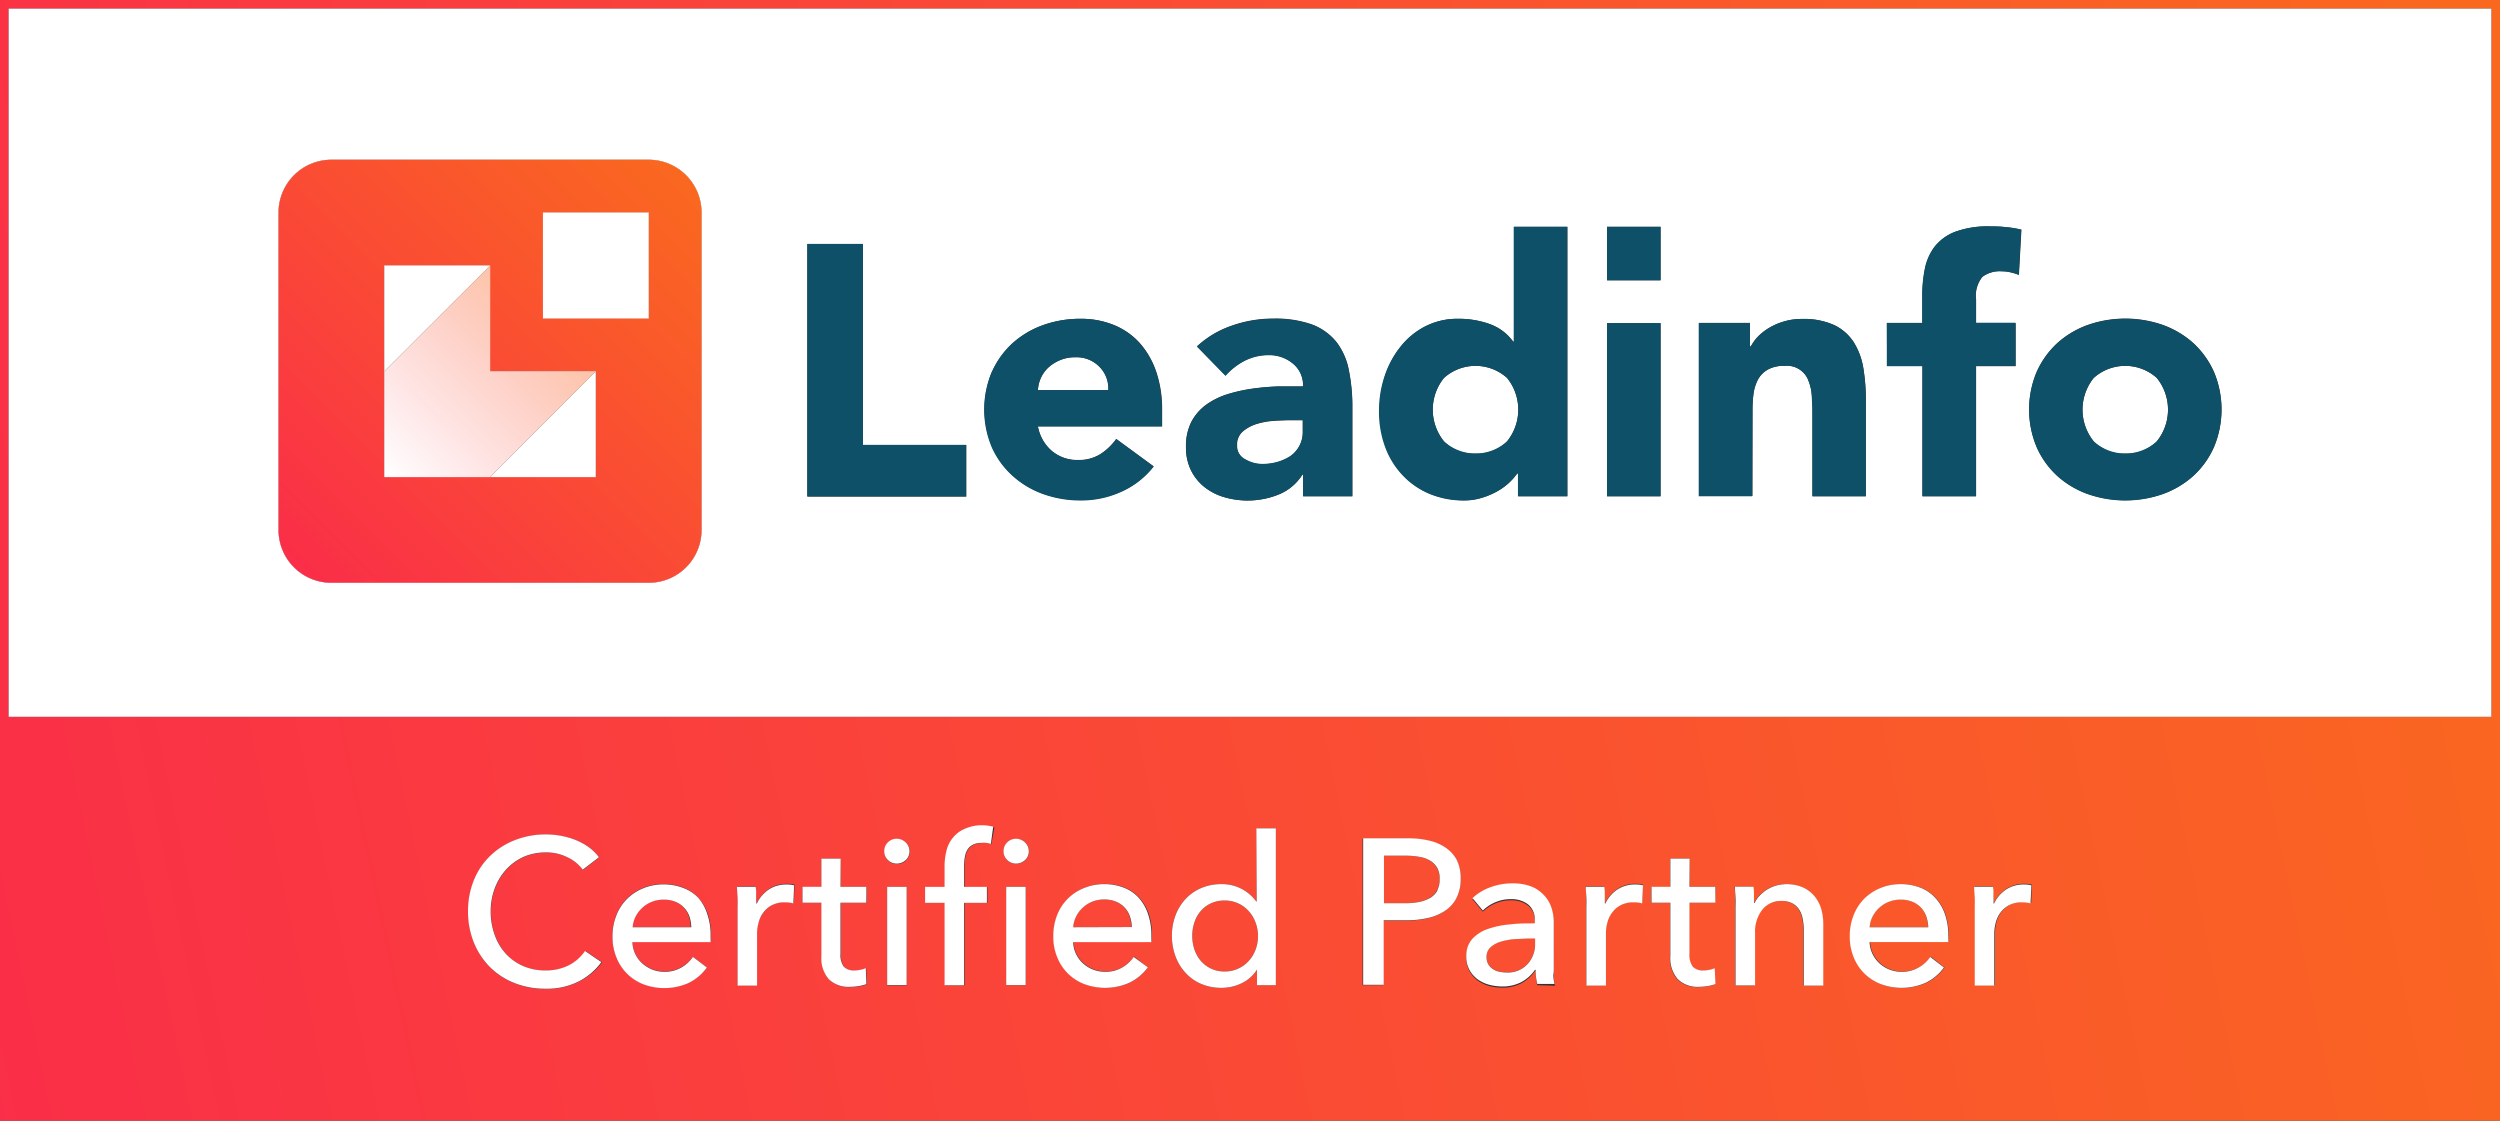 <?xml version="1.0" encoding="UTF-8"?> <svg xmlns="http://www.w3.org/2000/svg" xmlns:xlink="http://www.w3.org/1999/xlink" id="Laag_1" data-name="Laag 1" viewBox="0 0 290 130"><rect x="0" y="0" width="290" height="130" fill="#333333" stroke="none"/><defs><style>.cls-1{fill:url(#linear-gradient);}.cls-2{fill:url(#linear-gradient-2);}.cls-3{fill:url(#linear-gradient-3);}.cls-4{fill:url(#linear-gradient-4);}.cls-5{fill:url(#linear-gradient-5);}.cls-6{fill:url(#linear-gradient-6);}.cls-7{fill:url(#linear-gradient-7);}.cls-8{fill:#fff;}.cls-9{fill:url(#linear-gradient-8);}.cls-10{fill:url(#linear-gradient-9);}.cls-11,.cls-12{opacity:0.4;}.cls-11{fill:url(#linear-gradient-10);}.cls-12{fill:url(#linear-gradient-11);}.cls-13{fill:#0d5068;}</style><linearGradient id="linear-gradient" x1="-3.42" y1="123.09" x2="297.16" y2="60.07" gradientUnits="userSpaceOnUse"><stop offset="0" stop-color="#fa2e48"></stop><stop offset="1" stop-color="#fa6820"></stop></linearGradient><linearGradient id="linear-gradient-2" x1="-0.21" y1="138.4" x2="300.37" y2="75.38" xlink:href="#linear-gradient"></linearGradient><linearGradient id="linear-gradient-3" x1="2.62" y1="151.92" x2="303.21" y2="88.9" xlink:href="#linear-gradient"></linearGradient><linearGradient id="linear-gradient-4" x1="-1.27" y1="133.36" x2="299.32" y2="70.34" xlink:href="#linear-gradient"></linearGradient><linearGradient id="linear-gradient-5" x1="1.65" y1="147.26" x2="302.23" y2="84.24" xlink:href="#linear-gradient"></linearGradient><linearGradient id="linear-gradient-6" x1="-0.68" y1="136.17" x2="299.9" y2="73.15" xlink:href="#linear-gradient"></linearGradient><linearGradient id="linear-gradient-7" x1="-8.84" y1="97.25" x2="291.74" y2="34.23" xlink:href="#linear-gradient"></linearGradient><linearGradient id="linear-gradient-8" x1="79.34" y1="20.57" x2="34.08" y2="65.84" gradientUnits="userSpaceOnUse"><stop offset="0" stop-color="#fa6820"></stop><stop offset="1" stop-color="#fa2e48"></stop></linearGradient><linearGradient id="linear-gradient-9" x1="76.28" y1="17.5" x2="31.01" y2="62.77" xlink:href="#linear-gradient-8"></linearGradient><linearGradient id="linear-gradient-10" x1="60.36" y1="33.42" x2="41.65" y2="52.12" gradientUnits="userSpaceOnUse"><stop offset="0" stop-color="#fa6820"></stop><stop offset="1" stop-color="#fa2e48" stop-opacity="0"></stop></linearGradient><linearGradient id="linear-gradient-11" x1="63.43" y1="36.49" x2="44.72" y2="55.19" xlink:href="#linear-gradient-10"></linearGradient></defs><path class="cls-1" d="M79.31,105.28a2.8,2.8,0,0,0-1-.69,3.52,3.52,0,0,0-1.39-.25,3.65,3.65,0,0,0-1.36.25,3.54,3.54,0,0,0-1.1.69,3.71,3.71,0,0,0-.77,1,3.25,3.25,0,0,0-.35,1.26h6.78a4.32,4.32,0,0,0-.22-1.26A2.92,2.92,0,0,0,79.31,105.28Z"></path><path class="cls-2" d="M144.87,105.71a3.69,3.69,0,0,0-2.79-1.25,3.67,3.67,0,0,0-1.64.34,3.4,3.4,0,0,0-1.18.91,3.84,3.84,0,0,0-.72,1.32,4.9,4.9,0,0,0-.24,1.53,5,5,0,0,0,.24,1.54,4,4,0,0,0,.72,1.32,3.54,3.54,0,0,0,2.82,1.27,3.54,3.54,0,0,0,1.57-.34,3.66,3.66,0,0,0,1.22-.9,3.89,3.89,0,0,0,.78-1.3,4.58,4.58,0,0,0,.28-1.56,4.49,4.49,0,0,0-.28-1.56A4,4,0,0,0,144.87,105.71Z"></path><path class="cls-3" d="M222.84,105.28a2.94,2.94,0,0,0-1-.69,3.44,3.44,0,0,0-1.38-.25,3.61,3.61,0,0,0-1.36.25,3.47,3.47,0,0,0-1.11.69,3.71,3.71,0,0,0-.77,1,3.25,3.25,0,0,0-.35,1.26h6.79a4.69,4.69,0,0,0-.23-1.26A3.06,3.06,0,0,0,222.84,105.28Z"></path><path class="cls-4" d="M130.44,105.28a2.8,2.8,0,0,0-1-.69,3.52,3.52,0,0,0-1.39-.25,3.65,3.65,0,0,0-1.36.25,3.56,3.56,0,0,0-1.87,1.71,3.25,3.25,0,0,0-.35,1.26h6.78a4,4,0,0,0-.23-1.26A2.76,2.76,0,0,0,130.44,105.28Z"></path><path class="cls-5" d="M175.77,108.91a8.47,8.47,0,0,0-1.63.29,3.16,3.16,0,0,0-1.22.65,1.48,1.48,0,0,0-.48,1.16,1.56,1.56,0,0,0,.75,1.39,1.93,1.93,0,0,0,.74.3,4,4,0,0,0,.85.09,3.11,3.11,0,0,0,2.44-1,3.43,3.43,0,0,0,.85-2.39v-.6h-.55C177,108.84,176.38,108.86,175.77,108.91Z"></path><path class="cls-6" d="M165.89,99.85a3.51,3.51,0,0,0-1.24-.45,8.65,8.65,0,0,0-1.57-.14h-2.57v5.51H163a8,8,0,0,0,1.6-.15,4.42,4.42,0,0,0,1.27-.48,2.41,2.41,0,0,0,.82-.86A2.69,2.69,0,0,0,167,102a2.5,2.5,0,0,0-.3-1.28A2.44,2.44,0,0,0,165.89,99.85Z"></path><path class="cls-7" d="M0,0V130H290V0ZM67.15,113.86a8.13,8.13,0,0,1-3.87.85,9.61,9.61,0,0,1-3.6-.66,8.46,8.46,0,0,1-2.84-1.85A8.64,8.64,0,0,1,55,109.36a9.49,9.49,0,0,1-.68-3.62,9.38,9.38,0,0,1,.69-3.65,8.16,8.16,0,0,1,1.9-2.81,8.57,8.57,0,0,1,2.88-1.82,9.81,9.81,0,0,1,3.6-.65,9.62,9.62,0,0,1,1.76.17,9.08,9.08,0,0,1,1.71.5,7.42,7.42,0,0,1,1.49.83,5.5,5.5,0,0,1,1.16,1.15l-1.88,1.44a4.64,4.64,0,0,0-1.77-1.43,5.44,5.44,0,0,0-2.47-.57,6.42,6.42,0,0,0-2.68.54,6.3,6.3,0,0,0-2,1.48,6.76,6.76,0,0,0-1.3,2.18,7.48,7.48,0,0,0-.46,2.64,7.87,7.87,0,0,0,.45,2.69,6.39,6.39,0,0,0,1.27,2.18,5.9,5.9,0,0,0,2,1.45,6.38,6.38,0,0,0,2.66.53,5.92,5.92,0,0,0,2.62-.57,5,5,0,0,0,2-1.69l1.9,1.3A7.51,7.51,0,0,1,67.15,113.86Zm15.3-5a2.55,2.55,0,0,1,0,.39H73.36a3.43,3.43,0,0,0,.32,1.35,3.53,3.53,0,0,0,.81,1.1,3.91,3.91,0,0,0,1.17.73,3.87,3.87,0,0,0,1.4.26,3.79,3.79,0,0,0,2-.51A4,4,0,0,0,80.38,111L82,112.23A5.62,5.62,0,0,1,79.82,114a6.94,6.94,0,0,1-5.16.14,5.59,5.59,0,0,1-1.9-1.22,5.52,5.52,0,0,1-1.25-1.89,6.22,6.22,0,0,1-.46-2.45,6.46,6.46,0,0,1,.45-2.44,5.48,5.48,0,0,1,1.24-1.92A5.63,5.63,0,0,1,74.62,103a6,6,0,0,1,2.34-.45,6.21,6.21,0,0,1,2.28.41A4.56,4.56,0,0,1,81,104.15a5.22,5.22,0,0,1,1.1,1.86,7.32,7.32,0,0,1,.38,2.47Zm9.63-4.11a4.3,4.3,0,0,0-1-.12,3.19,3.19,0,0,0-1.42.3,2.81,2.81,0,0,0-1,.81A3.11,3.11,0,0,0,88,106.9a4.92,4.92,0,0,0-.2,1.39v6H85.58v-9c0-.31,0-.7,0-1.18s0-.91-.07-1.28h2.14c0,.29.05.62.07,1s0,.69,0,.93h.08a4,4,0,0,1,1.4-1.63,3.68,3.68,0,0,1,2.08-.61,3.21,3.21,0,0,1,.89.1Zm8.47,0h-3v5.93a2.25,2.25,0,0,0,.38,1.48,1.58,1.58,0,0,0,1.23.44,3.25,3.25,0,0,0,.67-.07,2.48,2.48,0,0,0,.65-.2l.07,1.86a6.55,6.55,0,0,1-.9.23,6.8,6.8,0,0,1-1,.08,3.27,3.27,0,0,1-2.47-.89,3.71,3.71,0,0,1-.85-2.67v-6.19H93.09v-1.85h2.19V99.6h2.24v3.27h3Zm4.62,9.56h-2.26V102.87h2.26Zm-.08-14.49a1.49,1.49,0,0,1-1.06.41,1.42,1.42,0,0,1-1-.42,1.36,1.36,0,0,1-.43-1,1.4,1.4,0,0,1,.43-1.05,1.42,1.42,0,0,1,1-.42,1.5,1.5,0,0,1,1.06.42,1.4,1.4,0,0,1,.44,1.05A1.34,1.34,0,0,1,105.09,99.79ZM115,97.92a4.87,4.87,0,0,0-.52-.12,2.84,2.84,0,0,0-.61,0,2,2,0,0,0-1,.23,1.58,1.58,0,0,0-.62.61,2.46,2.46,0,0,0-.28.88,6.8,6.8,0,0,0-.08,1v2.38h2.65v1.85h-2.65v9.56h-2.26v-9.56h-2.26v-1.85h2.26v-2.38a7.29,7.29,0,0,1,.23-1.86,3.7,3.7,0,0,1,.75-1.48,3.49,3.49,0,0,1,1.32-1,4.8,4.8,0,0,1,2-.36,5,5,0,0,1,1.42.17Zm4,16.36h-2.26V102.87H119Zm-.08-14.49a1.49,1.49,0,0,1-1.06.41,1.42,1.42,0,0,1-1-.42,1.36,1.36,0,0,1-.43-1,1.4,1.4,0,0,1,.43-1.05,1.42,1.42,0,0,1,1-.42,1.5,1.5,0,0,1,1.06.42,1.4,1.4,0,0,1,.44,1.05A1.34,1.34,0,0,1,118.9,99.79Zm14.68,9.07a2.55,2.55,0,0,1,0,.39h-9.07a3.27,3.27,0,0,0,.32,1.35,3.53,3.53,0,0,0,.81,1.1,3.79,3.79,0,0,0,1.17.73,3.87,3.87,0,0,0,1.4.26,3.79,3.79,0,0,0,2-.51,4,4,0,0,0,1.32-1.22l1.59,1.27A5.69,5.69,0,0,1,131,114a6.94,6.94,0,0,1-5.16.14,5.59,5.59,0,0,1-1.9-1.22,5.52,5.52,0,0,1-1.25-1.89,6.22,6.22,0,0,1-.46-2.45,6.66,6.66,0,0,1,.44-2.44,5.52,5.52,0,0,1,3.13-3.15,6,6,0,0,1,2.34-.45,6.12,6.12,0,0,1,2.27.41,4.52,4.52,0,0,1,1.74,1.18,5.37,5.37,0,0,1,1.1,1.86,7.58,7.58,0,0,1,.38,2.47ZM148,114.28h-2.19v-1.81h0a4.29,4.29,0,0,1-1.77,1.58,5.36,5.36,0,0,1-2.35.54,5.88,5.88,0,0,1-2.38-.47,5.12,5.12,0,0,1-1.8-1.29,5.64,5.64,0,0,1-1.16-1.92,6.81,6.81,0,0,1-.41-2.36,6.69,6.69,0,0,1,.41-2.34,5.7,5.7,0,0,1,1.17-1.92,5.29,5.29,0,0,1,1.81-1.27,5.78,5.78,0,0,1,2.34-.46,4.86,4.86,0,0,1,2.43.59,5,5,0,0,1,1.63,1.43h.05V96.09H148Zm20.9-10.11a3.9,3.9,0,0,1-1.3,1.49,5.8,5.8,0,0,1-2,.86,10.75,10.75,0,0,1-2.47.27h-2.69v7.49h-2.38v-17h5.19a10.31,10.31,0,0,1,2.51.28,5.45,5.45,0,0,1,1.92.85A4,4,0,0,1,169,99.84a4.83,4.83,0,0,1,.43,2.14A4.78,4.78,0,0,1,168.94,104.17Zm9.42,10.11a7.06,7.06,0,0,1-.19-1.64h-.07a4.47,4.47,0,0,1-1.58,1.42,4.67,4.67,0,0,1-2.25.51,5.93,5.93,0,0,1-1.41-.18,4.1,4.1,0,0,1-1.33-.59,3.38,3.38,0,0,1-1-1.09,3.17,3.17,0,0,1-.4-1.66,2.88,2.88,0,0,1,.7-2,4.37,4.37,0,0,1,1.83-1.16,10.45,10.45,0,0,1,2.55-.52c.94-.08,1.9-.12,2.86-.12v-.31a2.25,2.25,0,0,0-.77-1.89,3.16,3.16,0,0,0-2-.61,4.45,4.45,0,0,0-1.82.37,4.64,4.64,0,0,0-1.43.95l-1.2-1.44a5.94,5.94,0,0,1,2.05-1.25,7.24,7.24,0,0,1,2.61-.46,5.94,5.94,0,0,1,2.13.35,4,4,0,0,1,1.48,1,3.76,3.76,0,0,1,.87,1.42,5.28,5.28,0,0,1,.29,1.76v5c0,.38,0,.79,0,1.21a6.24,6.24,0,0,0,.14,1Zm12.15-9.53a4.22,4.22,0,0,0-1-.12,3.13,3.13,0,0,0-1.42.3,2.84,2.84,0,0,0-1,.81,3.26,3.26,0,0,0-.59,1.16,4.91,4.91,0,0,0-.19,1.39v6H184v-9c0-.31,0-.7,0-1.18s0-.91-.07-1.28h2.14c0,.29.06.62.07,1s0,.69,0,.93h.07a3.91,3.91,0,0,1,1.41-1.63,3.65,3.65,0,0,1,2.08-.61,3.26,3.26,0,0,1,.89.1Zm8.47,0h-3v5.93a2.31,2.31,0,0,0,.38,1.48,1.58,1.58,0,0,0,1.23.44,3.25,3.25,0,0,0,.67-.07,2.36,2.36,0,0,0,.65-.2l.08,1.86a7.1,7.1,0,0,1-.91.23,6.69,6.69,0,0,1-1,.08,3.27,3.27,0,0,1-2.46-.89,3.71,3.71,0,0,1-.86-2.67v-6.19h-2.19v-1.85h2.19V99.6H196v3.27h3Zm12.51,9.56h-2.26V108a6.91,6.91,0,0,0-.11-1.32,3.18,3.18,0,0,0-.39-1.11,2.19,2.19,0,0,0-.8-.77,2.63,2.63,0,0,0-1.3-.29,2.74,2.74,0,0,0-2.2,1,4.15,4.15,0,0,0-.85,2.73v6.07h-2.27v-9c0-.31,0-.7,0-1.18s0-.91-.07-1.28h2.14c0,.29.06.62.07,1s0,.66,0,.9h.07a3,3,0,0,1,.59-.85,4.12,4.12,0,0,1,.85-.7,4.22,4.22,0,0,1,1.06-.47,4.75,4.75,0,0,1,3.1.2,3.92,3.92,0,0,1,1.33,1,4.15,4.15,0,0,1,.78,1.47,6.17,6.17,0,0,1,.25,1.8ZM226,108.86a2.56,2.56,0,0,1,0,.39h-9.07a3.44,3.44,0,0,0,.33,1.35,3.66,3.66,0,0,0,.8,1.1,3.77,3.77,0,0,0,2.58,1,3.75,3.75,0,0,0,2-.51,3.93,3.93,0,0,0,1.33-1.22l1.59,1.27a5.65,5.65,0,0,1-2.16,1.79,6.94,6.94,0,0,1-5.16.14,5.59,5.59,0,0,1-1.9-1.22,5.52,5.52,0,0,1-1.25-1.89,6.22,6.22,0,0,1-.46-2.45,6.46,6.46,0,0,1,.45-2.44,5.63,5.63,0,0,1,1.24-1.92,5.73,5.73,0,0,1,1.88-1.23,6,6,0,0,1,2.34-.45,6.17,6.17,0,0,1,2.28.41,4.56,4.56,0,0,1,1.73,1.18,5.22,5.22,0,0,1,1.1,1.86,7.32,7.32,0,0,1,.39,2.47Zm9.62-4.11a4.22,4.22,0,0,0-1-.12,3.13,3.13,0,0,0-1.42.3,2.84,2.84,0,0,0-1,.81,3.26,3.26,0,0,0-.59,1.16,4.91,4.91,0,0,0-.19,1.39v6H229.1v-9c0-.31,0-.7,0-1.18s0-.91-.07-1.28h2.14c0,.29.06.62.07,1s0,.69,0,.93h.07a3.91,3.91,0,0,1,1.41-1.63,3.65,3.65,0,0,1,2.08-.61,3.26,3.26,0,0,1,.89.1ZM289,83.15H1V1H289Z"></path><path class="cls-8" d="M65.92,112a5.92,5.92,0,0,1-2.62.57,6.38,6.38,0,0,1-2.66-.53,5.9,5.9,0,0,1-2-1.45,6.39,6.39,0,0,1-1.27-2.18,7.87,7.87,0,0,1-.45-2.69,7.48,7.48,0,0,1,.46-2.64,6.76,6.76,0,0,1,1.3-2.18,6.3,6.3,0,0,1,2-1.48,6.42,6.42,0,0,1,2.68-.54,5.44,5.44,0,0,1,2.47.57,4.64,4.64,0,0,1,1.77,1.43l1.88-1.44a5.5,5.5,0,0,0-1.16-1.15,7.42,7.42,0,0,0-1.49-.83,9.08,9.08,0,0,0-1.71-.5,9.62,9.62,0,0,0-1.76-.17,9.81,9.81,0,0,0-3.6.65,8.57,8.57,0,0,0-2.88,1.82,8.16,8.16,0,0,0-1.9,2.81,9.38,9.38,0,0,0-.69,3.65,9.49,9.49,0,0,0,.68,3.62,8.64,8.64,0,0,0,1.86,2.84,8.46,8.46,0,0,0,2.84,1.85,9.61,9.61,0,0,0,3.6.66,8.13,8.13,0,0,0,3.87-.85,7.51,7.51,0,0,0,2.62-2.23l-1.9-1.3A5,5,0,0,1,65.92,112Z"></path><path class="cls-8" d="M81,104.15A4.56,4.56,0,0,0,79.24,103a6.21,6.21,0,0,0-2.28-.41,6,6,0,0,0-2.34.45,5.63,5.63,0,0,0-1.88,1.23,5.48,5.48,0,0,0-1.24,1.92,6.46,6.46,0,0,0-.45,2.44,6.22,6.22,0,0,0,.46,2.45,5.52,5.52,0,0,0,1.25,1.89,5.59,5.59,0,0,0,1.9,1.22,6.94,6.94,0,0,0,5.16-.14A5.62,5.62,0,0,0,82,112.23L80.38,111a4,4,0,0,1-1.32,1.22,3.79,3.79,0,0,1-2,.51,3.87,3.87,0,0,1-1.4-.26,3.91,3.91,0,0,1-1.17-.73,3.53,3.53,0,0,1-.81-1.1,3.43,3.43,0,0,1-.32-1.35h9.07a2.55,2.55,0,0,0,0-.39v-.38a7.32,7.32,0,0,0-.38-2.47A5.22,5.22,0,0,0,81,104.15Zm-7.61,3.41a3.25,3.25,0,0,1,.35-1.26,3.71,3.71,0,0,1,.77-1,3.54,3.54,0,0,1,1.1-.69,3.65,3.65,0,0,1,1.36-.25,3.52,3.52,0,0,1,1.39.25,2.8,2.8,0,0,1,1,.69,2.92,2.92,0,0,1,.61,1,4.32,4.32,0,0,1,.22,1.26Z"></path><path class="cls-8" d="M89.2,103.17a4,4,0,0,0-1.4,1.63h-.08c0-.24,0-.55,0-.93s0-.71-.07-1H85.49c0,.37.05.8.07,1.28s0,.87,0,1.18v9h2.26v-6a4.92,4.92,0,0,1,.2-1.39,3.11,3.11,0,0,1,.59-1.16,2.81,2.81,0,0,1,1-.81,3.19,3.19,0,0,1,1.42-.3,4.3,4.3,0,0,1,1,.12l.09-2.09a3.21,3.21,0,0,0-.89-.1A3.68,3.68,0,0,0,89.2,103.17Z"></path><path class="cls-8" d="M97.52,99.6H95.28v3.27H93.09v1.85h2.19v6.19a3.71,3.71,0,0,0,.85,2.67,3.27,3.27,0,0,0,2.47.89,6.8,6.8,0,0,0,1-.08,6.55,6.55,0,0,0,.9-.23l-.07-1.86a2.48,2.48,0,0,1-.65.2,3.25,3.25,0,0,1-.67.07,1.58,1.58,0,0,1-1.23-.44,2.25,2.25,0,0,1-.38-1.48v-5.93h3v-1.85h-3Z"></path><path class="cls-8" d="M104,97.29a1.42,1.42,0,0,0-1,.42,1.4,1.4,0,0,0-.43,1.05,1.36,1.36,0,0,0,.43,1,1.42,1.42,0,0,0,1,.42,1.49,1.49,0,0,0,1.06-.41,1.34,1.34,0,0,0,.44-1,1.4,1.4,0,0,0-.44-1.05A1.5,1.5,0,0,0,104,97.29Z"></path><rect class="cls-8" x="102.91" y="102.87" width="2.26" height="11.4"></rect><path class="cls-8" d="M117.84,97.29a1.42,1.42,0,0,0-1,.42,1.4,1.4,0,0,0-.43,1.05,1.36,1.36,0,0,0,.43,1,1.42,1.42,0,0,0,1,.42,1.49,1.49,0,0,0,1.06-.41,1.34,1.34,0,0,0,.44-1,1.4,1.4,0,0,0-.44-1.05A1.5,1.5,0,0,0,117.84,97.29Z"></path><rect class="cls-8" x="116.72" y="102.87" width="2.26" height="11.4"></rect><path class="cls-8" d="M111.87,96.16a3.49,3.49,0,0,0-1.32,1,3.7,3.7,0,0,0-.75,1.48,7.29,7.29,0,0,0-.23,1.86v2.38h-2.26v1.85h2.26v9.56h2.26v-9.56h2.65v-1.85h-2.65v-2.38a6.8,6.8,0,0,1,.08-1,2.46,2.46,0,0,1,.28-.88,1.58,1.58,0,0,1,.62-.61,2,2,0,0,1,1-.23,2.84,2.84,0,0,1,.61,0,4.87,4.87,0,0,1,.52.12l.27-2a5,5,0,0,0-1.42-.17A4.8,4.8,0,0,0,111.87,96.16Z"></path><path class="cls-8" d="M132.1,104.15a4.52,4.52,0,0,0-1.74-1.18,6.12,6.12,0,0,0-2.27-.41,6,6,0,0,0-2.34.45,5.52,5.52,0,0,0-3.13,3.15,6.66,6.66,0,0,0-.44,2.44,6.22,6.22,0,0,0,.46,2.45,5.52,5.52,0,0,0,1.25,1.89,5.59,5.59,0,0,0,1.9,1.22A6.94,6.94,0,0,0,131,114a5.69,5.69,0,0,0,2.15-1.79L131.51,111a4,4,0,0,1-1.32,1.22,3.79,3.79,0,0,1-2,.51,3.87,3.87,0,0,1-1.4-.26,3.79,3.79,0,0,1-1.17-.73,3.53,3.53,0,0,1-.81-1.1,3.27,3.27,0,0,1-.32-1.35h9.07a2.55,2.55,0,0,0,0-.39v-.38a7.58,7.58,0,0,0-.38-2.47A5.37,5.37,0,0,0,132.1,104.15Zm-7.61,3.41a3.25,3.25,0,0,1,.35-1.26,3.56,3.56,0,0,1,1.87-1.71,3.65,3.65,0,0,1,1.36-.25,3.52,3.52,0,0,1,1.39.25,2.8,2.8,0,0,1,1,.69,2.76,2.76,0,0,1,.6,1,4,4,0,0,1,.23,1.26Z"></path><path class="cls-8" d="M145.78,104.58h-.05a5,5,0,0,0-1.63-1.43,4.86,4.86,0,0,0-2.43-.59,5.78,5.78,0,0,0-2.34.46,5.29,5.29,0,0,0-1.81,1.27,5.7,5.7,0,0,0-1.17,1.92,6.69,6.69,0,0,0-.41,2.34,6.81,6.81,0,0,0,.41,2.36,5.64,5.64,0,0,0,1.16,1.92,5.12,5.12,0,0,0,1.8,1.29,5.88,5.88,0,0,0,2.38.47,5.36,5.36,0,0,0,2.35-.54,4.29,4.29,0,0,0,1.77-1.58h0v1.81H148V96.09h-2.26Zm-.13,5.57a3.89,3.89,0,0,1-.78,1.3,3.66,3.66,0,0,1-1.22.9,3.54,3.54,0,0,1-1.57.34,3.54,3.54,0,0,1-2.82-1.27,4,4,0,0,1-.72-1.32,5,5,0,0,1-.24-1.54,4.9,4.9,0,0,1,.24-1.53,3.84,3.84,0,0,1,.72-1.32,3.4,3.4,0,0,1,1.18-.91,3.67,3.67,0,0,1,1.64-.34,3.69,3.69,0,0,1,2.79,1.25,4,4,0,0,1,.78,1.32,4.49,4.49,0,0,1,.28,1.56A4.58,4.58,0,0,1,145.65,110.15Z"></path><path class="cls-8" d="M167.75,98.37a5.45,5.45,0,0,0-1.92-.85,10.31,10.31,0,0,0-2.51-.28h-5.19v17h2.38v-7.49h2.69a10.75,10.75,0,0,0,2.47-.27,5.8,5.8,0,0,0,2-.86,3.9,3.9,0,0,0,1.3-1.49,4.78,4.78,0,0,0,.47-2.19,4.83,4.83,0,0,0-.43-2.14A4,4,0,0,0,167.75,98.37Zm-1,4.91a2.41,2.41,0,0,1-.82.86,4.42,4.42,0,0,1-1.27.48,8,8,0,0,1-1.6.15h-2.52V99.26h2.57a8.65,8.65,0,0,1,1.57.14,3.51,3.51,0,0,1,1.24.45,2.44,2.44,0,0,1,.81.85A2.5,2.5,0,0,1,167,102,2.69,2.69,0,0,1,166.72,103.28Z"></path><path class="cls-8" d="M180.24,112v-5a5.28,5.28,0,0,0-.29-1.76,3.76,3.76,0,0,0-.87-1.42,4,4,0,0,0-1.48-1,5.94,5.94,0,0,0-2.13-.35,7.24,7.24,0,0,0-2.61.46,5.94,5.94,0,0,0-2.05,1.25l1.2,1.44a4.64,4.64,0,0,1,1.43-.95,4.45,4.45,0,0,1,1.82-.37,3.16,3.16,0,0,1,2,.61,2.25,2.25,0,0,1,.77,1.89v.31c-1,0-1.92,0-2.86.12a10.45,10.45,0,0,0-2.55.52,4.37,4.37,0,0,0-1.83,1.16,2.88,2.88,0,0,0-.7,2,3.17,3.17,0,0,0,.4,1.66,3.38,3.38,0,0,0,1,1.09,4.1,4.1,0,0,0,1.33.59,5.93,5.93,0,0,0,1.41.18,4.67,4.67,0,0,0,2.25-.51,4.47,4.47,0,0,0,1.58-1.42h.07a7.06,7.06,0,0,0,.19,1.64h2a6.24,6.24,0,0,1-.14-1C180.25,112.81,180.24,112.4,180.24,112Zm-2.17-2.58a3.43,3.43,0,0,1-.85,2.39,3.11,3.11,0,0,1-2.44,1,4,4,0,0,1-.85-.09,1.93,1.93,0,0,1-.74-.3,1.56,1.56,0,0,1-.75-1.39,1.48,1.48,0,0,1,.48-1.16,3.16,3.16,0,0,1,1.22-.65,8.47,8.47,0,0,1,1.63-.29c.61,0,1.19-.07,1.75-.07h.55Z"></path><path class="cls-8" d="M187.64,103.17a3.91,3.91,0,0,0-1.41,1.63h-.07q0-.36,0-.93c0-.38,0-.71-.07-1h-2.14c0,.37.05.8.07,1.28s0,.87,0,1.18v9h2.27v-6a4.91,4.91,0,0,1,.19-1.39,3.26,3.26,0,0,1,.59-1.16,2.84,2.84,0,0,1,1-.81,3.13,3.13,0,0,1,1.42-.3,4.22,4.22,0,0,1,1,.12l.1-2.09a3.26,3.26,0,0,0-.89-.1A3.65,3.65,0,0,0,187.64,103.17Z"></path><path class="cls-8" d="M196,99.6h-2.24v3.27h-2.19v1.85h2.19v6.19a3.71,3.71,0,0,0,.86,2.67,3.27,3.27,0,0,0,2.46.89,6.69,6.69,0,0,0,1-.08,7.1,7.1,0,0,0,.91-.23l-.08-1.86a2.36,2.36,0,0,1-.65.2,3.25,3.25,0,0,1-.67.07,1.58,1.58,0,0,1-1.23-.44,2.31,2.31,0,0,1-.38-1.48v-5.93h3v-1.85h-3Z"></path><path class="cls-8" d="M210.46,103.93a3.92,3.92,0,0,0-1.33-1,4.75,4.75,0,0,0-3.1-.2,4.22,4.22,0,0,0-1.06.47,4.12,4.12,0,0,0-.85.7,3,3,0,0,0-.59.85h-.07q0-.36,0-.9c0-.36,0-.69-.07-1h-2.14c0,.37.05.8.07,1.28s0,.87,0,1.18v9h2.27v-6.07a4.15,4.15,0,0,1,.85-2.73,2.74,2.74,0,0,1,2.2-1,2.63,2.63,0,0,1,1.3.29,2.19,2.19,0,0,1,.8.77,3.18,3.18,0,0,1,.39,1.11,6.91,6.91,0,0,1,.11,1.32v6.33h2.26V107.2a6.17,6.17,0,0,0-.25-1.8A4.15,4.15,0,0,0,210.46,103.93Z"></path><path class="cls-8" d="M224.49,104.15a4.56,4.56,0,0,0-1.73-1.18,6.17,6.17,0,0,0-2.28-.41,6,6,0,0,0-2.34.45,5.73,5.73,0,0,0-1.88,1.23,5.63,5.63,0,0,0-1.24,1.92,6.46,6.46,0,0,0-.45,2.44,6.22,6.22,0,0,0,.46,2.45,5.52,5.52,0,0,0,1.25,1.89,5.59,5.59,0,0,0,1.9,1.22,6.94,6.94,0,0,0,5.16-.14,5.65,5.65,0,0,0,2.16-1.79L223.91,111a3.93,3.93,0,0,1-1.33,1.22,3.75,3.75,0,0,1-2,.51,3.77,3.77,0,0,1-2.58-1,3.66,3.66,0,0,1-.8-1.1,3.44,3.44,0,0,1-.33-1.35H226a2.56,2.56,0,0,0,0-.39v-.38a7.32,7.32,0,0,0-.39-2.47A5.22,5.22,0,0,0,224.49,104.15Zm-7.61,3.41a3.25,3.25,0,0,1,.35-1.26,3.71,3.71,0,0,1,.77-1,3.47,3.47,0,0,1,1.11-.69,3.61,3.61,0,0,1,1.36-.25,3.44,3.44,0,0,1,1.38.25,2.94,2.94,0,0,1,1,.69,3.06,3.06,0,0,1,.6,1,4.69,4.69,0,0,1,.23,1.26Z"></path><path class="cls-8" d="M232.73,103.17a3.91,3.91,0,0,0-1.41,1.63h-.07q0-.36,0-.93c0-.38,0-.71-.07-1H229c0,.37.05.8.07,1.28s0,.87,0,1.18v9h2.27v-6a4.91,4.91,0,0,1,.19-1.39,3.26,3.26,0,0,1,.59-1.16,2.84,2.84,0,0,1,1-.81,3.13,3.13,0,0,1,1.42-.3,4.22,4.22,0,0,1,1,.12l.1-2.09a3.26,3.26,0,0,0-.89-.1A3.65,3.65,0,0,0,232.73,103.17Z"></path><path class="cls-8" d="M127.55,42.56a3.7,3.7,0,0,0-2.77-1.12,4.48,4.48,0,0,0-1.82.34,4.63,4.63,0,0,0-1.34.84,3.84,3.84,0,0,0-1.22,2.63h8.18A3.56,3.56,0,0,0,127.55,42.56Z"></path><path class="cls-8" d="M144.46,53.31a3.93,3.93,0,0,0,2,.54,6.45,6.45,0,0,0,1.76-.25,5.51,5.51,0,0,0,1.51-.7,3.43,3.43,0,0,0,1-1.16,3.37,3.37,0,0,0,.39-1.66V48.76h-1.53c-.46,0-1.05,0-1.75.06a9,9,0,0,0-2,.35,4.63,4.63,0,0,0-1.65.87,2,2,0,0,0-.68,1.62A1.76,1.76,0,0,0,144.46,53.31Z"></path><path class="cls-8" d="M1,83.15H289V1H1Zm235.25-40a10.21,10.21,0,0,1,2.37-3.33,10.62,10.62,0,0,1,3.56-2.13,13.21,13.21,0,0,1,8.72,0,10.72,10.72,0,0,1,3.56,2.13,10.21,10.21,0,0,1,2.37,3.33,11.26,11.26,0,0,1,0,8.68,10,10,0,0,1-2.37,3.33,10.72,10.72,0,0,1-3.56,2.13,13.21,13.21,0,0,1-8.72,0,10.62,10.62,0,0,1-3.56-2.13,10,10,0,0,1-2.37-3.33,11.26,11.26,0,0,1,0-8.68Zm-17.37-5.7H223V34.37a15.63,15.63,0,0,1,.29-3.13,6.31,6.31,0,0,1,1.11-2.58,5.55,5.55,0,0,1,2.38-1.76,11,11,0,0,1,4.07-.64c.64,0,1.25,0,1.86.09a11.59,11.59,0,0,1,1.78.29l-.29,5.25a6.13,6.13,0,0,0-1-.31,4.67,4.67,0,0,0-1-.11,3.39,3.39,0,0,0-2.23.64,3.48,3.48,0,0,0-.74,2.63v2.74h4.59v5h-4.59V57.57H223V42.44h-4.1Zm-21.78,0H203V40.2h.08a5.18,5.18,0,0,1,.83-1.15,6.32,6.32,0,0,1,1.28-1,7.33,7.33,0,0,1,1.7-.74A7.14,7.14,0,0,1,209,37a8.58,8.58,0,0,1,3.8.72,5.56,5.56,0,0,1,2.25,2,8.16,8.16,0,0,1,1.1,3,23.15,23.15,0,0,1,.29,3.76V57.57h-6.2V47.73c0-.58,0-1.18-.07-1.8a5.61,5.61,0,0,0-.37-1.72A2.65,2.65,0,0,0,207,42.44a3.79,3.79,0,0,0-1.94.43A3,3,0,0,0,203.93,44a5,5,0,0,0-.52,1.63,14.57,14.57,0,0,0-.12,1.9v10h-6.2ZM186.42,26.31h6.21v6.21h-6.21Zm0,11.17h6.21V57.57h-6.21Zm-25.78,6.18a10.94,10.94,0,0,1,1.82-3.41,8.7,8.7,0,0,1,2.87-2.38,8.19,8.19,0,0,1,3.85-.89,10.6,10.6,0,0,1,3.61.6,5.72,5.72,0,0,1,2.75,2.05h.09V26.31h6.2V57.57h-5.71V54.92H176A7.08,7.08,0,0,1,173.66,57a8.64,8.64,0,0,1-1.78.74,6.68,6.68,0,0,1-2,.29,10.33,10.33,0,0,1-4-.76,9.12,9.12,0,0,1-3.12-2.15,9.55,9.55,0,0,1-2-3.29,11.93,11.93,0,0,1-.7-4.17A12.55,12.55,0,0,1,160.64,43.66Zm-22.45,5.27a5.85,5.85,0,0,1,1.74-2,8.68,8.68,0,0,1,2.5-1.22,18.47,18.47,0,0,1,2.92-.64,27.76,27.76,0,0,1,3-.25c1,0,1.94,0,2.79,0A3.23,3.23,0,0,0,150,42.17a4.25,4.25,0,0,0-2.79-1,6.1,6.1,0,0,0-2.8.64,7.69,7.69,0,0,0-2.25,1.75l-3.31-3.39a11.32,11.32,0,0,1,4.06-2.41,14.39,14.39,0,0,1,4.79-.81,12.7,12.7,0,0,1,4.49.68,6.64,6.64,0,0,1,2.81,2,7.66,7.66,0,0,1,1.46,3.24,21,21,0,0,1,.42,4.45V57.57h-5.71V55.05h-.08a5.83,5.83,0,0,1-2.75,2.31,9.64,9.64,0,0,1-6.32.31,6.69,6.69,0,0,1-2.3-1.18,5.72,5.72,0,0,1-1.57-1.94,6,6,0,0,1-.58-2.69A6.22,6.22,0,0,1,138.19,48.93Zm-23.12-5.75a10.06,10.06,0,0,1,2.37-3.33A10.62,10.62,0,0,1,121,37.72a12.8,12.8,0,0,1,4.36-.74,10.09,10.09,0,0,1,3.91.74,8.18,8.18,0,0,1,3,2.13,9.85,9.85,0,0,1,1.88,3.33,13.45,13.45,0,0,1,.66,4.34v1.94H120.4A4.93,4.93,0,0,0,122,52.3a4.59,4.59,0,0,0,3.06,1.05,4.68,4.68,0,0,0,2.58-.68,6.83,6.83,0,0,0,1.84-1.76l4.34,3.18A9.84,9.84,0,0,1,130.07,57a11.24,11.24,0,0,1-4.71,1,12.8,12.8,0,0,1-4.36-.74,10.62,10.62,0,0,1-3.56-2.13,9.86,9.86,0,0,1-2.37-3.33,11.26,11.26,0,0,1,0-8.68ZM93.65,28.3h6.45V51.61h12v6H93.65ZM32.31,24.66a6.13,6.13,0,0,1,6.13-6.13H75.25a6.13,6.13,0,0,1,6.13,6.13V61.47a6.12,6.12,0,0,1-6.13,6.13H38.44a6.12,6.12,0,0,1-6.13-6.13Z"></path><path class="cls-8" d="M246.53,52.61a4.74,4.74,0,0,0,3.66-1.41,5.86,5.86,0,0,0,0-7.36,5.48,5.48,0,0,0-7.32,0,5.86,5.86,0,0,0,0,7.36A4.74,4.74,0,0,0,246.53,52.61Z"></path><path class="cls-8" d="M171.16,52.61a4.74,4.74,0,0,0,3.66-1.41,5.86,5.86,0,0,0,0-7.36,5.48,5.48,0,0,0-7.32,0,5.86,5.86,0,0,0,0,7.36A4.74,4.74,0,0,0,171.16,52.61Z"></path><path class="cls-8" d="M38.44,67.6H75.25a6.12,6.12,0,0,0,6.13-6.13V24.66a6.13,6.13,0,0,0-6.13-6.13H38.44a6.13,6.13,0,0,0-6.13,6.13V61.47A6.12,6.12,0,0,0,38.44,67.6ZM63,24.66H75.25V36.93H63ZM44.58,30.8H56.85V43.07H69.12V55.34H44.58V43.07h0Z"></path><path class="cls-9" d="M38.44,67.6H75.25a6.12,6.12,0,0,0,6.13-6.13V24.66a6.13,6.13,0,0,0-6.13-6.13H38.44a6.13,6.13,0,0,0-6.13,6.13V61.47A6.12,6.12,0,0,0,38.44,67.6ZM63,24.66H75.25V36.93H63ZM44.58,30.8H56.85V43.07H69.12V55.34H44.58V43.07h0Z"></path><polygon class="cls-8" points="56.85 30.8 44.58 30.8 44.58 43.07 56.85 30.81 56.85 30.8"></polygon><polygon class="cls-8" points="69.11 55.34 69.11 43.07 56.85 55.34 69.11 55.34"></polygon><rect class="cls-8" x="62.98" y="24.66" width="12.27" height="12.27"></rect><polygon class="cls-8" points="44.58 55.34 44.58 43.07 44.58 43.07 44.58 55.34"></polygon><polygon class="cls-10" points="44.58 55.34 44.58 43.07 44.58 43.07 44.58 55.34"></polygon><polygon class="cls-11" points="44.58 55.34 44.58 43.07 44.58 43.07 44.58 55.34"></polygon><polygon class="cls-8" points="56.85 55.34 69.11 43.07 56.85 43.07 56.85 30.81 44.58 43.07 44.58 55.34 56.85 55.34"></polygon><polygon class="cls-12" points="56.85 55.34 69.11 43.07 56.85 43.07 56.85 30.81 44.58 43.07 44.58 55.34 56.85 55.34"></polygon><polygon class="cls-13" points="112.05 51.61 100.1 51.61 100.1 28.3 93.65 28.3 93.65 57.57 112.05 57.57 112.05 51.61"></polygon><path class="cls-13" d="M117.44,55.19A10.62,10.62,0,0,0,121,57.32a12.8,12.8,0,0,0,4.36.74,11.24,11.24,0,0,0,4.71-1,9.84,9.84,0,0,0,3.76-2.94l-4.34-3.18a6.83,6.83,0,0,1-1.84,1.76,4.68,4.68,0,0,1-2.58.68A4.59,4.59,0,0,1,122,52.3a4.93,4.93,0,0,1-1.61-2.84h14.38V47.52a13.45,13.45,0,0,0-.66-4.34,9.85,9.85,0,0,0-1.88-3.33,8.18,8.18,0,0,0-3-2.13,10.09,10.09,0,0,0-3.91-.74,12.8,12.8,0,0,0-4.36.74,10.62,10.62,0,0,0-3.56,2.13,10.06,10.06,0,0,0-2.37,3.33,11.26,11.26,0,0,0,0,8.68A9.86,9.86,0,0,0,117.44,55.19Zm3.31-11.37a3.93,3.93,0,0,1,.87-1.2,4.63,4.63,0,0,1,1.34-.84,4.48,4.48,0,0,1,1.82-.34,3.7,3.7,0,0,1,2.77,1.12,3.56,3.56,0,0,1,1,2.69H120.4A4,4,0,0,1,120.75,43.82Z"></path><path class="cls-13" d="M139.7,56.49a6.69,6.69,0,0,0,2.3,1.18,9.64,9.64,0,0,0,6.32-.31,5.83,5.83,0,0,0,2.75-2.31h.08v2.52h5.71V47.36a21,21,0,0,0-.42-4.45A7.66,7.66,0,0,0,155,39.67a6.64,6.64,0,0,0-2.81-2,12.7,12.7,0,0,0-4.49-.68,14.39,14.39,0,0,0-4.79.81,11.32,11.32,0,0,0-4.06,2.41l3.31,3.39a7.69,7.69,0,0,1,2.25-1.75,6.1,6.1,0,0,1,2.8-.64,4.25,4.25,0,0,1,2.79,1,3.23,3.23,0,0,1,1.17,2.62c-.85,0-1.78,0-2.79,0a27.76,27.76,0,0,0-3,.25,18.47,18.47,0,0,0-2.92.64,8.68,8.68,0,0,0-2.5,1.22,5.85,5.85,0,0,0-1.74,2,6.22,6.22,0,0,0-.64,2.93,6,6,0,0,0,.58,2.69A5.72,5.72,0,0,0,139.7,56.49ZM144.19,50a4.63,4.63,0,0,1,1.65-.87,9,9,0,0,1,2-.35c.7,0,1.29-.06,1.75-.06h1.53v1.32a3.37,3.37,0,0,1-.39,1.66,3.43,3.43,0,0,1-1,1.16,5.51,5.51,0,0,1-1.51.7,6.45,6.45,0,0,1-1.76.25,3.93,3.93,0,0,1-2-.54,1.76,1.76,0,0,1-1-1.65A2,2,0,0,1,144.19,50Z"></path><path class="cls-13" d="M162.71,55.15a9.12,9.12,0,0,0,3.12,2.15,10.33,10.33,0,0,0,4,.76,6.68,6.68,0,0,0,2-.29,8.64,8.64,0,0,0,1.78-.74A7.08,7.08,0,0,0,176,54.92h.08v2.65h5.71V26.31h-6.2V39.63h-.09a5.72,5.72,0,0,0-2.75-2.05,10.6,10.6,0,0,0-3.61-.6,8.19,8.19,0,0,0-3.85.89,8.7,8.7,0,0,0-2.87,2.38,10.94,10.94,0,0,0-1.82,3.41,12.55,12.55,0,0,0-.64,4,11.93,11.93,0,0,0,.7,4.17A9.55,9.55,0,0,0,162.71,55.15Zm4.79-11.31a5.48,5.48,0,0,1,7.32,0,5.86,5.86,0,0,1,0,7.36,5.46,5.46,0,0,1-7.32,0,5.86,5.86,0,0,1,0-7.36Z"></path><rect class="cls-13" x="186.42" y="37.48" width="6.2" height="20.09"></rect><path class="cls-13" d="M203.29,47.56a14.57,14.57,0,0,1,.12-1.9,5,5,0,0,1,.52-1.63,3,3,0,0,1,1.14-1.16,3.79,3.79,0,0,1,1.94-.43,2.65,2.65,0,0,1,2.79,1.77,5.61,5.61,0,0,1,.37,1.72c0,.62.07,1.22.07,1.8v9.84h6.2V46.49a23.15,23.15,0,0,0-.29-3.76,8.16,8.16,0,0,0-1.1-3,5.56,5.56,0,0,0-2.25-2A8.58,8.58,0,0,0,209,37a7.14,7.14,0,0,0-2.07.29,7.33,7.33,0,0,0-1.7.74,6.32,6.32,0,0,0-1.28,1,5.18,5.18,0,0,0-.83,1.15H203V37.48h-5.95V57.57h6.2Z"></path><path class="cls-13" d="M223,57.57h6.2V42.44h4.59v-5h-4.59V34.74a3.48,3.48,0,0,1,.74-2.63,3.39,3.39,0,0,1,2.23-.64,4.67,4.67,0,0,1,1,.11,6.13,6.13,0,0,1,1,.31l.29-5.25a11.59,11.59,0,0,0-1.78-.29c-.61-.06-1.22-.09-1.86-.09a11,11,0,0,0-4.07.64,5.55,5.55,0,0,0-2.38,1.76,6.31,6.31,0,0,0-1.11,2.58,15.63,15.63,0,0,0-.29,3.13v3.11h-4.1v5H223Z"></path><path class="cls-13" d="M238.61,55.19a10.62,10.62,0,0,0,3.56,2.13,13.21,13.21,0,0,0,8.72,0,10.72,10.72,0,0,0,3.56-2.13,10,10,0,0,0,2.37-3.33,11.26,11.26,0,0,0,0-8.68,10.21,10.21,0,0,0-2.37-3.33,10.72,10.72,0,0,0-3.56-2.13,13.21,13.21,0,0,0-8.72,0,10.62,10.62,0,0,0-3.56,2.13,10.21,10.21,0,0,0-2.37,3.33,11.26,11.26,0,0,0,0,8.68A10,10,0,0,0,238.61,55.19Zm4.26-11.35a5.48,5.48,0,0,1,7.32,0,5.86,5.86,0,0,1,0,7.36,5.46,5.46,0,0,1-7.32,0,5.86,5.86,0,0,1,0-7.36Z"></path><rect class="cls-13" x="186.42" y="26.31" width="6.2" height="6.2"></rect></svg> 